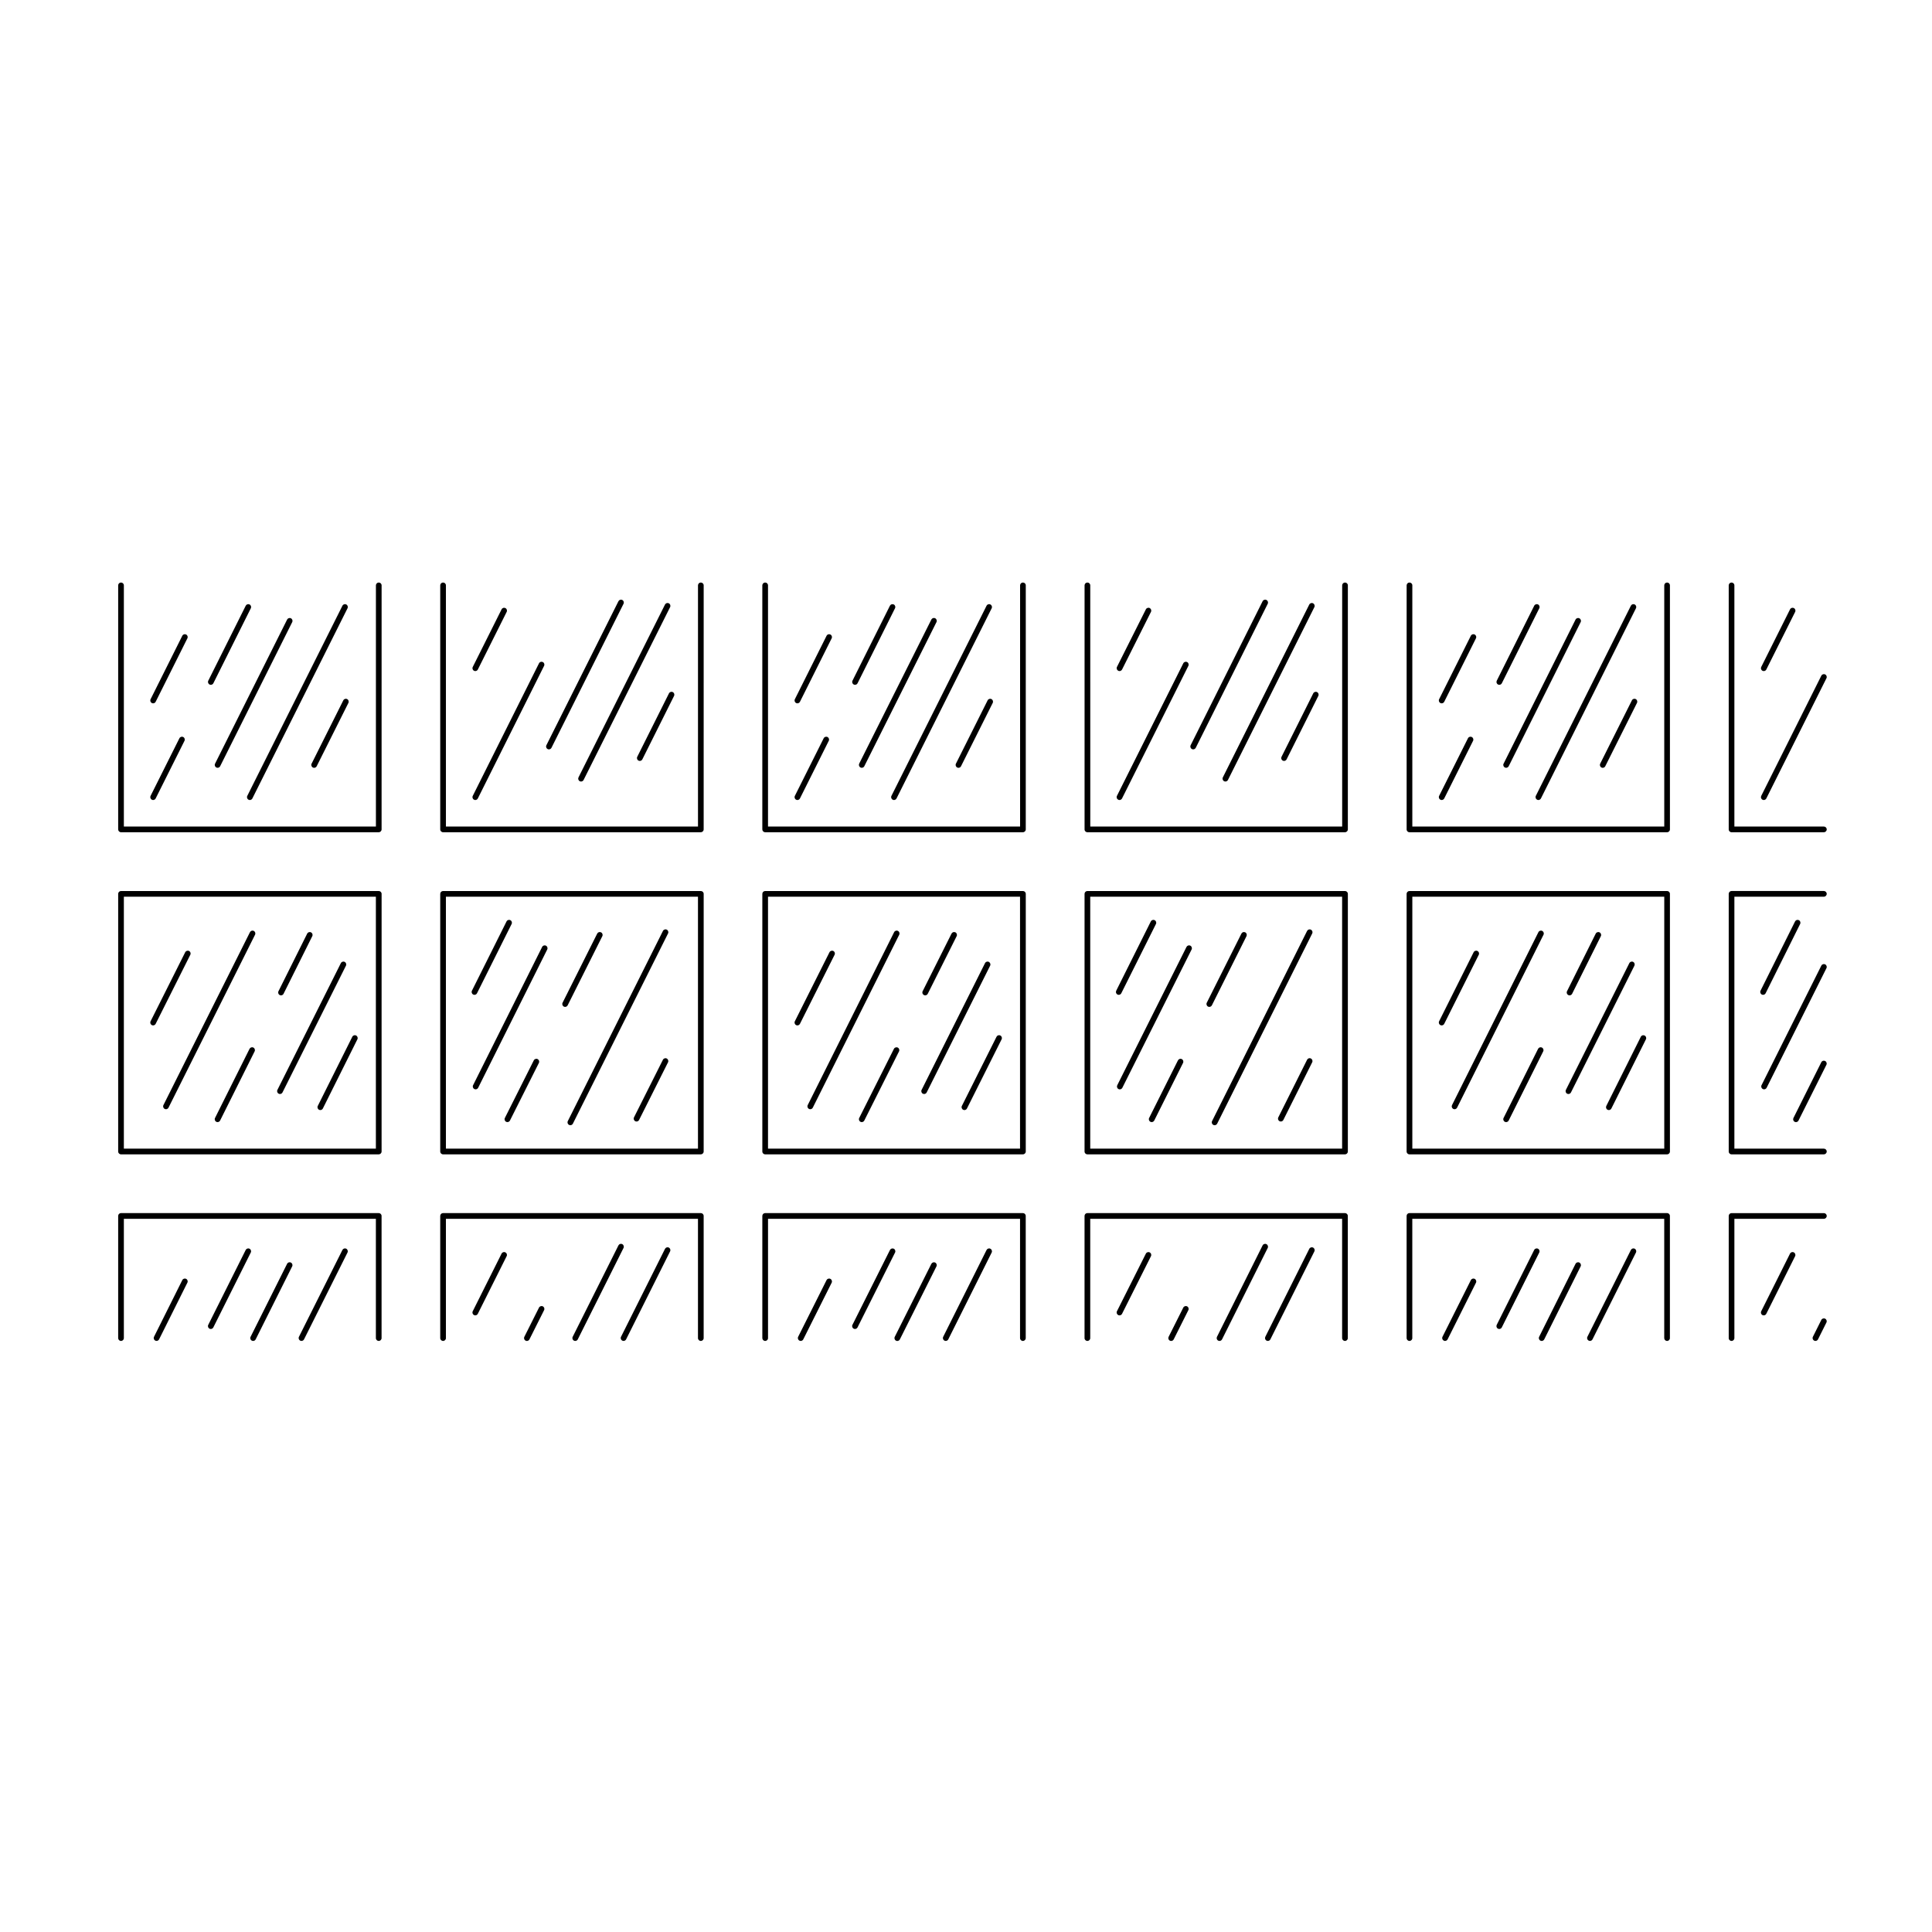 <?xml version="1.0" encoding="UTF-8"?>
<!-- Uploaded to: SVG Repo, www.svgrepo.com, Generator: SVG Repo Mixer Tools -->
<svg fill="#000000" width="800px" height="800px" version="1.1" viewBox="144 144 512 512" xmlns="http://www.w3.org/2000/svg">
 <g>
  <path d="m602.88 364.55h24.465c0.418 0 0.754-0.336 0.754-0.754s-0.336-0.754-0.754-0.754h-23.715v-63.914c0-0.418-0.332-0.754-0.75-0.754-0.418 0-0.75 0.336-0.75 0.754v64.664c-0.008 0.422 0.332 0.758 0.75 0.758z"/>
  <path d="m380.95 391.04-22.895 45.82c-0.188 0.371-0.035 0.828 0.336 1.012 0.105 0.055 0.223 0.082 0.336 0.082 0.277 0 0.543-0.152 0.676-0.418l22.895-45.82c0.188-0.371 0.035-0.828-0.336-1.012-0.375-0.195-0.824-0.039-1.012 0.336z"/>
  <path d="m370.59 325.48c0.277 0 0.543-0.152 0.676-0.418l9.922-19.863c0.188-0.371 0.035-0.828-0.336-1.012-0.379-0.18-0.828-0.031-1.012 0.336l-9.922 19.863c-0.188 0.371-0.035 0.828 0.336 1.012 0.109 0.059 0.227 0.082 0.336 0.082z"/>
  <path d="m355.32 356.01c0.277 0 0.543-0.152 0.676-0.418l7.633-15.262c0.188-0.371 0.035-0.828-0.336-1.012-0.371-0.191-0.828-0.035-1.012 0.336l-7.633 15.262c-0.188 0.371-0.035 0.828 0.336 1.012 0.105 0.055 0.219 0.082 0.336 0.082z"/>
  <path d="m405.73 329.6-8.398 16.777c-0.188 0.371-0.035 0.832 0.336 1.02 0.109 0.055 0.227 0.082 0.336 0.082 0.277 0 0.543-0.152 0.676-0.418l8.402-16.777c0.188-0.371 0.031-0.832-0.336-1.02-0.375-0.191-0.828-0.039-1.016 0.336z"/>
  <path d="m372.04 347.39c0.109 0.055 0.227 0.082 0.336 0.082 0.277 0 0.543-0.152 0.676-0.418l19.121-38.184c0.188-0.371 0.035-0.832-0.336-1.02-0.387-0.191-0.832-0.035-1.02 0.336l-19.121 38.184c-0.18 0.375-0.027 0.832 0.344 1.02z"/>
  <path d="m389.19 407.78c0.277 0 0.543-0.152 0.676-0.414l7.656-15.27c0.188-0.371 0.035-0.832-0.336-1.02-0.367-0.18-0.828-0.035-1.02 0.336l-7.656 15.27c-0.188 0.371-0.035 0.828 0.336 1.012 0.109 0.062 0.227 0.086 0.344 0.086z"/>
  <path d="m364.84 396.02c-0.363-0.18-0.832-0.035-1.02 0.336l-9.176 18.293c-0.188 0.371-0.035 0.828 0.336 1.012 0.105 0.055 0.223 0.082 0.336 0.082 0.277 0 0.543-0.152 0.676-0.414l9.176-18.293c0.199-0.375 0.043-0.832-0.328-1.016z"/>
  <path d="m346.78 364.55h68.305c0.418 0 0.754-0.336 0.754-0.754l0.004-64.668c0-0.418-0.336-0.754-0.754-0.754-0.418 0-0.754 0.336-0.754 0.754v63.91h-66.805v-63.91c0-0.418-0.336-0.754-0.754-0.754-0.418 0-0.754 0.336-0.754 0.754v64.664c0.004 0.422 0.34 0.758 0.758 0.758z"/>
  <path d="m380.9 421.95-9.199 18.324c-0.188 0.371-0.035 0.828 0.336 1.012 0.105 0.055 0.223 0.082 0.336 0.082 0.277 0 0.543-0.152 0.676-0.414l9.199-18.324c0.188-0.371 0.035-0.828-0.336-1.02-0.352-0.168-0.82-0.031-1.012 0.34z"/>
  <path d="m380.58 355.93c0.105 0.055 0.223 0.082 0.336 0.082 0.277 0 0.543-0.152 0.676-0.418l25.211-50.391c0.188-0.371 0.031-0.828-0.344-1.012-0.367-0.195-0.828-0.035-1.012 0.336l-25.207 50.391c-0.184 0.367-0.035 0.824 0.34 1.012z"/>
  <path d="m355.32 330.39c0.277 0 0.543-0.152 0.676-0.418l8.402-16.809c0.188-0.371 0.035-0.828-0.336-1.012-0.379-0.188-0.828-0.039-1.012 0.336l-8.402 16.809c-0.188 0.371-0.035 0.828 0.336 1.012 0.105 0.059 0.219 0.082 0.336 0.082z"/>
  <path d="m440.48 407.64c0.277 0 0.543-0.152 0.676-0.418l9.18-18.355c0.188-0.371 0.031-0.828-0.344-1.012-0.367-0.191-0.828-0.035-1.012 0.336l-9.168 18.355c-0.188 0.371-0.039 0.828 0.332 1.012 0.105 0.059 0.227 0.082 0.336 0.082z"/>
  <path d="m456.17 425.01-7.637 15.262c-0.188 0.371-0.031 0.828 0.344 1.012 0.105 0.055 0.223 0.082 0.332 0.082 0.277 0 0.539-0.152 0.68-0.418l7.629-15.262c0.188-0.367 0.039-0.828-0.332-1.012-0.383-0.195-0.828-0.035-1.016 0.336z"/>
  <path d="m440.68 321.84c0.277 0 0.539-0.152 0.68-0.418l7.656-15.262c0.188-0.371 0.039-0.828-0.332-1.02-0.359-0.18-0.828-0.035-1.012 0.336l-7.664 15.262c-0.188 0.371-0.031 0.828 0.336 1.02 0.105 0.055 0.219 0.082 0.336 0.082z"/>
  <path d="m458.43 394.95-18.344 36.648c-0.188 0.371-0.039 0.828 0.332 1.012 0.105 0.055 0.227 0.082 0.336 0.082 0.277 0 0.543-0.152 0.676-0.414l18.355-36.648c0.188-0.371 0.031-0.832-0.336-1.02-0.383-0.188-0.832-0.031-1.02 0.34z"/>
  <path d="m490.39 390.71-25.18 50.391c-0.188 0.371-0.031 0.828 0.344 1.012 0.105 0.055 0.223 0.082 0.332 0.082 0.277 0 0.539-0.152 0.68-0.418l25.18-50.391c0.188-0.371 0.031-0.828-0.344-1.012-0.371-0.191-0.82-0.035-1.012 0.336z"/>
  <path d="m474 391.08c-0.383-0.188-0.832-0.035-1.012 0.336l-9.18 18.32c-0.188 0.371-0.031 0.832 0.336 1.02 0.109 0.055 0.227 0.082 0.336 0.082 0.277 0 0.539-0.152 0.68-0.418l9.168-18.32c0.188-0.375 0.043-0.828-0.328-1.02z"/>
  <path d="m432.17 449.91h68.27c0.418 0 0.754-0.332 0.754-0.754l0.004-68.273c0-0.418-0.336-0.754-0.754-0.754h-68.273c-0.418 0-0.754 0.336-0.754 0.754v68.27c-0.008 0.426 0.336 0.758 0.754 0.758zm0.754-68.277h66.754v66.766h-66.754z"/>
  <path d="m432.17 499.36c0.418 0 0.754-0.332 0.754-0.754v-31.613h66.754v31.613c0 0.422 0.336 0.754 0.754 0.754 0.418 0 0.754-0.332 0.754-0.754v-32.375c0-0.414-0.336-0.75-0.754-0.75h-68.262c-0.418 0-0.754 0.336-0.754 0.75v32.375c-0.008 0.418 0.336 0.754 0.754 0.754z"/>
  <path d="m490.39 424.85-7.629 15.266c-0.188 0.367-0.039 0.828 0.332 1.012 0.105 0.055 0.227 0.082 0.336 0.082 0.277 0 0.543-0.152 0.676-0.418l7.637-15.266c0.188-0.367 0.031-0.828-0.344-1.012-0.367-0.199-0.816-0.043-1.008 0.336z"/>
  <path d="m432.17 364.55h68.27c0.418 0 0.754-0.336 0.754-0.754l0.004-64.668c0-0.418-0.336-0.754-0.754-0.754-0.418 0-0.754 0.336-0.754 0.754v63.91h-66.754l-0.008-63.91c0-0.418-0.336-0.754-0.754-0.754s-0.754 0.336-0.754 0.754v64.664c-0.012 0.422 0.332 0.758 0.75 0.758z"/>
  <path d="m303.62 392.1c0.188-0.371 0.035-0.832-0.336-1.02-0.387-0.188-0.832-0.035-1.02 0.336l-9.176 18.32c-0.188 0.371-0.035 0.832 0.336 1.02 0.109 0.055 0.227 0.082 0.336 0.082 0.277 0 0.543-0.152 0.676-0.418z"/>
  <path d="m287.67 394.95-18.297 36.641c-0.188 0.371-0.035 0.828 0.336 1.012 0.105 0.055 0.223 0.082 0.336 0.082 0.277 0 0.543-0.152 0.676-0.418l18.297-36.641c0.188-0.371 0.035-0.828-0.336-1.012-0.371-0.191-0.828-0.039-1.012 0.336z"/>
  <path d="m320.7 390.37c-0.371-0.191-0.828-0.035-1.012 0.336l-25.211 50.391c-0.188 0.371-0.035 0.828 0.336 1.012 0.105 0.055 0.223 0.082 0.336 0.082 0.277 0 0.543-0.152 0.676-0.418l25.211-50.391c0.191-0.371 0.035-0.824-0.336-1.012z"/>
  <path d="m285.46 425.01-7.664 15.262c-0.188 0.371-0.035 0.828 0.336 1.012 0.105 0.055 0.223 0.082 0.336 0.082 0.277 0 0.543-0.152 0.676-0.414l7.664-15.262c0.188-0.371 0.035-0.828-0.336-1.02-0.355-0.184-0.82-0.031-1.012 0.34z"/>
  <path d="m261.42 499.36c0.418 0 0.754-0.332 0.754-0.754v-31.613h66.797v31.613c0 0.422 0.336 0.754 0.754 0.754 0.418 0 0.754-0.332 0.754-0.754v-32.375c0-0.414-0.336-0.75-0.754-0.75h-68.305c-0.418 0-0.754 0.336-0.754 0.75v32.375c-0.004 0.418 0.336 0.754 0.754 0.754z"/>
  <path d="m406.05 398.91c-0.371-0.191-0.828-0.035-1.012 0.336l-16.801 33.582c-0.188 0.371-0.035 0.828 0.336 1.012 0.105 0.055 0.223 0.082 0.336 0.082 0.277 0 0.543-0.152 0.676-0.418l16.809-33.582c0.188-0.367 0.027-0.824-0.344-1.012z"/>
  <path d="m209.87 355.93c0.105 0.055 0.223 0.082 0.336 0.082 0.277 0 0.543-0.152 0.676-0.418l25.211-50.391c0.188-0.371 0.035-0.828-0.336-1.012-0.371-0.195-0.828-0.035-1.012 0.336l-25.211 50.391c-0.188 0.367-0.039 0.824 0.336 1.012z"/>
  <path d="m319.68 424.85-7.664 15.262c-0.188 0.371-0.035 0.828 0.336 1.02 0.105 0.055 0.223 0.082 0.336 0.082 0.277 0 0.543-0.152 0.676-0.418l7.664-15.262c0.188-0.371 0.035-0.828-0.336-1.02-0.355-0.188-0.82-0.043-1.012 0.336z"/>
  <path d="m261.42 449.91h68.305c0.418 0 0.754-0.332 0.754-0.754l0.004-68.273c0-0.418-0.336-0.754-0.754-0.754h-68.309c-0.418 0-0.754 0.336-0.754 0.754v68.27c-0.004 0.426 0.336 0.758 0.754 0.758zm0.754-68.277h66.797v66.766h-66.797z"/>
  <path d="m269.74 407.64c0.277 0 0.543-0.152 0.676-0.418l9.168-18.355c0.188-0.371 0.035-0.828-0.336-1.012-0.379-0.191-0.832-0.035-1.012 0.336l-9.168 18.355c-0.188 0.371-0.035 0.828 0.336 1.012 0.109 0.059 0.227 0.082 0.336 0.082z"/>
  <path d="m261.42 364.55h68.305c0.418 0 0.754-0.336 0.754-0.754l0.004-64.668c0-0.418-0.336-0.754-0.754-0.754s-0.754 0.336-0.754 0.754v63.91h-66.801v-63.91c0-0.418-0.336-0.754-0.754-0.754s-0.754 0.336-0.754 0.754v64.664c-0.004 0.422 0.336 0.758 0.754 0.758z"/>
  <path d="m312.88 344.56c-0.188 0.371-0.035 0.828 0.336 1.012 0.105 0.055 0.223 0.082 0.336 0.082 0.277 0 0.543-0.152 0.676-0.418l8.402-16.809c0.188-0.371 0.035-0.828-0.336-1.012-0.379-0.195-0.832-0.035-1.012 0.336z"/>
  <path d="m346.78 449.91h68.305c0.418 0 0.754-0.332 0.754-0.754l0.004-68.273c0-0.418-0.336-0.754-0.754-0.754h-68.309c-0.418 0-0.754 0.336-0.754 0.754v68.27c0 0.426 0.336 0.758 0.754 0.758zm0.75-68.277h66.789v66.766h-66.789z"/>
  <path d="m408.09 418.75-9.18 18.324c-0.188 0.371-0.035 0.832 0.336 1.02 0.109 0.055 0.227 0.082 0.336 0.082 0.277 0 0.543-0.152 0.676-0.418l9.176-18.324c0.188-0.371 0.039-0.828-0.332-1.012-0.383-0.195-0.824-0.043-1.012 0.328z"/>
  <path d="m346.78 499.36c0.418 0 0.754-0.332 0.754-0.754v-31.613h66.789v31.613c0 0.422 0.336 0.754 0.754 0.754s0.754-0.332 0.754-0.754v-32.375c0-0.414-0.336-0.75-0.754-0.75h-68.297c-0.418 0-0.754 0.336-0.754 0.75v32.375c0 0.418 0.336 0.754 0.754 0.754z"/>
  <path d="m269.96 321.84c0.277 0 0.543-0.152 0.676-0.418l7.637-15.262c0.188-0.371 0.035-0.828-0.336-1.012-0.379-0.188-0.832-0.039-1.012 0.336l-7.637 15.262c-0.188 0.371-0.035 0.828 0.336 1.012 0.109 0.055 0.223 0.082 0.336 0.082z"/>
  <path d="m269.96 356.01c0.277 0 0.543-0.152 0.676-0.418l17.551-35.129c0.188-0.371 0.035-0.828-0.336-1.012-0.379-0.188-0.832-0.039-1.012 0.336l-17.551 35.129c-0.188 0.371-0.035 0.828 0.336 1.012 0.109 0.055 0.223 0.082 0.336 0.082z"/>
  <path d="m289.47 342.59c0.277 0 0.543-0.152 0.676-0.418l19.094-38.16c0.188-0.371 0.035-0.828-0.336-1.012-0.379-0.191-0.828-0.035-1.012 0.336l-19.094 38.16c-0.188 0.371-0.035 0.828 0.336 1.012 0.105 0.062 0.219 0.082 0.336 0.082z"/>
  <path d="m297.65 351.03c0.109 0.055 0.227 0.082 0.336 0.082 0.277 0 0.543-0.152 0.676-0.418l22.922-45.797c0.188-0.371 0.035-0.828-0.336-1.012-0.387-0.195-0.832-0.035-1.02 0.336l-22.922 45.797c-0.18 0.371-0.027 0.828 0.344 1.012z"/>
  <path d="m193.32 482.91c-0.371-0.188-0.828-0.035-1.012 0.336l-7.492 15.012c-0.188 0.371-0.035 0.828 0.336 1.012 0.105 0.055 0.223 0.082 0.336 0.082 0.277 0 0.543-0.152 0.676-0.418l7.492-15.012c0.195-0.371 0.039-0.824-0.336-1.012z"/>
  <path d="m390.82 478.93-9.699 19.348c-0.188 0.371-0.035 0.828 0.336 1.012 0.109 0.055 0.223 0.082 0.336 0.082 0.277 0 0.543-0.152 0.676-0.414l9.699-19.348c0.188-0.371 0.035-0.828-0.336-1.012-0.363-0.184-0.82-0.035-1.012 0.332z"/>
  <path d="m379.85 475.26-9.945 19.84c-0.188 0.371-0.035 0.828 0.336 1.012 0.109 0.055 0.223 0.082 0.336 0.082 0.277 0 0.543-0.152 0.676-0.414l9.945-19.84c0.188-0.371 0.035-0.832-0.336-1.02-0.363-0.172-0.82-0.031-1.012 0.34z"/>
  <path d="m457.58 490.53-3.883 7.742c-0.188 0.371-0.039 0.828 0.332 1.012 0.105 0.055 0.227 0.082 0.336 0.082 0.277 0 0.543-0.152 0.676-0.414l3.883-7.742c0.188-0.371 0.039-0.828-0.332-1.012-0.359-0.188-0.824-0.035-1.012 0.332z"/>
  <path d="m320.23 474.96-11.652 23.305c-0.188 0.371-0.035 0.828 0.336 1.012 0.105 0.055 0.223 0.082 0.336 0.082 0.277 0 0.543-0.152 0.676-0.418l11.652-23.305c0.188-0.371 0.035-0.828-0.336-1.012-0.371-0.191-0.824-0.035-1.012 0.336z"/>
  <path d="m405.45 475.26-11.492 23.004c-0.188 0.371-0.035 0.828 0.336 1.012 0.105 0.055 0.223 0.082 0.336 0.082 0.277 0 0.543-0.152 0.676-0.418l11.496-23.004c0.188-0.367 0.031-0.828-0.344-1.012-0.363-0.191-0.82-0.035-1.008 0.336z"/>
  <path d="m307.89 474.05-12.121 24.219c-0.188 0.371-0.035 0.828 0.336 1.012 0.109 0.055 0.227 0.082 0.336 0.082 0.277 0 0.543-0.152 0.676-0.414l12.121-24.219c0.188-0.371 0.035-0.832-0.336-1.02-0.383-0.191-0.824-0.035-1.012 0.34z"/>
  <path d="m220.08 478.93-9.672 19.34c-0.188 0.371-0.035 0.828 0.336 1.012 0.105 0.055 0.223 0.082 0.336 0.082 0.277 0 0.543-0.152 0.676-0.418l9.672-19.34c0.188-0.371 0.035-0.828-0.336-1.012-0.375-0.191-0.824-0.043-1.012 0.336z"/>
  <path d="m478.6 474.05-12.09 24.219c-0.188 0.371-0.039 0.828 0.332 1.012 0.105 0.055 0.227 0.082 0.336 0.082 0.277 0 0.543-0.152 0.676-0.418l12.102-24.219c0.188-0.367 0.031-0.828-0.344-1.012-0.371-0.195-0.824-0.039-1.012 0.336z"/>
  <path d="m234.74 475.26-11.516 23.004c-0.188 0.371-0.035 0.828 0.336 1.012 0.109 0.055 0.227 0.082 0.336 0.082 0.277 0 0.543-0.152 0.676-0.414l11.516-23.004c0.188-0.371 0.035-0.832-0.336-1.02-0.383-0.188-0.824-0.031-1.012 0.34z"/>
  <path d="m286.84 490.53-3.883 7.742c-0.188 0.371-0.035 0.828 0.336 1.012 0.105 0.055 0.223 0.082 0.336 0.082 0.277 0 0.543-0.152 0.676-0.414l3.883-7.742c0.188-0.371 0.035-0.828-0.336-1.012-0.363-0.188-0.824-0.035-1.012 0.332z"/>
  <path d="m277.93 475.89c-0.379-0.191-0.832-0.035-1.012 0.336l-7.637 15.266c-0.188 0.367-0.035 0.828 0.336 1.012 0.105 0.055 0.223 0.082 0.336 0.082 0.277 0 0.543-0.152 0.676-0.418l7.637-15.266c0.191-0.367 0.039-0.82-0.336-1.012z"/>
  <path d="m234.98 329.6-8.402 16.777c-0.188 0.371-0.035 0.832 0.336 1.02 0.109 0.055 0.227 0.082 0.336 0.082 0.277 0 0.543-0.152 0.676-0.418l8.402-16.777c0.188-0.371 0.035-0.832-0.336-1.02-0.379-0.191-0.824-0.039-1.012 0.336z"/>
  <path d="m356.2 499.36c0.277 0 0.543-0.152 0.676-0.414l7.523-15.012c0.188-0.371 0.035-0.832-0.336-1.02-0.387-0.191-0.832-0.039-1.02 0.336l-7.523 15.012c-0.188 0.371-0.035 0.828 0.336 1.012 0.109 0.062 0.227 0.086 0.344 0.086z"/>
  <path d="m209.11 475.26-9.922 19.84c-0.188 0.371-0.035 0.828 0.336 1.012 0.105 0.055 0.223 0.082 0.336 0.082 0.277 0 0.543-0.152 0.676-0.418l9.922-19.84c0.188-0.367 0.035-0.828-0.336-1.012-0.375-0.191-0.824-0.035-1.012 0.336z"/>
  <path d="m490.97 474.96-11.648 23.305c-0.188 0.371-0.039 0.828 0.332 1.012 0.105 0.055 0.227 0.082 0.336 0.082 0.277 0 0.543-0.152 0.676-0.418l11.656-23.305c0.188-0.371 0.031-0.828-0.344-1.012-0.371-0.188-0.824-0.035-1.008 0.336z"/>
  <path d="m448.68 475.89c-0.359-0.176-0.828-0.035-1.012 0.336l-7.664 15.262c-0.188 0.371-0.031 0.828 0.336 1.02 0.105 0.055 0.223 0.082 0.336 0.082 0.277 0 0.539-0.152 0.68-0.418l7.656-15.262c0.191-0.375 0.043-0.824-0.332-1.02z"/>
  <path d="m618.37 476.23-7.629 15.266c-0.188 0.367-0.039 0.828 0.332 1.012 0.105 0.055 0.227 0.082 0.336 0.082 0.277 0 0.543-0.152 0.676-0.418l7.637-15.266c0.188-0.367 0.031-0.828-0.344-1.012-0.371-0.199-0.824-0.039-1.008 0.336z"/>
  <path d="m561.53 478.93-9.645 19.34c-0.188 0.371-0.031 0.828 0.344 1.012 0.105 0.055 0.223 0.082 0.332 0.082 0.277 0 0.539-0.152 0.68-0.418l9.645-19.34c0.188-0.371 0.031-0.828-0.344-1.012-0.367-0.191-0.82-0.043-1.012 0.336z"/>
  <path d="m550.57 475.26-9.922 19.84c-0.188 0.371-0.039 0.828 0.332 1.012 0.105 0.055 0.227 0.082 0.336 0.082 0.277 0 0.543-0.152 0.676-0.418l9.922-19.84c0.188-0.367 0.039-0.828-0.332-1.012-0.371-0.191-0.828-0.035-1.012 0.336z"/>
  <path d="m576.2 475.26-11.523 23.004c-0.188 0.371-0.031 0.828 0.336 1.012 0.109 0.055 0.227 0.082 0.336 0.082 0.277 0 0.539-0.152 0.68-0.414l11.512-23.004c0.188-0.371 0.039-0.832-0.332-1.02-0.379-0.188-0.824-0.031-1.008 0.34z"/>
  <path d="m576.8 398.91c-0.371-0.191-0.828-0.035-1.012 0.336l-16.809 33.582c-0.188 0.371-0.039 0.828 0.332 1.012 0.105 0.055 0.227 0.082 0.336 0.082 0.277 0 0.543-0.152 0.676-0.418l16.809-33.582c0.184-0.367 0.039-0.824-0.332-1.012z"/>
  <path d="m578.83 418.76-9.141 18.324c-0.188 0.371-0.039 0.828 0.332 1.012 0.105 0.055 0.227 0.082 0.336 0.082 0.281 0 0.543-0.152 0.676-0.418l9.148-18.324c0.188-0.371 0.031-0.828-0.344-1.012-0.371-0.188-0.824-0.043-1.008 0.336z"/>
  <path d="m517.52 449.91h68.277c0.418 0 0.75-0.332 0.75-0.754v-68.273c0-0.418-0.332-0.754-0.75-0.754h-68.277c-0.418 0-0.754 0.336-0.754 0.754v68.27c0 0.426 0.336 0.758 0.754 0.758zm0.762-68.277h66.766v66.766h-66.766z"/>
  <path d="m440.34 355.93c0.105 0.055 0.223 0.082 0.332 0.082 0.277 0 0.539-0.152 0.68-0.418l17.574-35.129c0.188-0.371 0.039-0.828-0.332-1.012-0.371-0.188-0.828-0.039-1.012 0.336l-17.582 35.129c-0.195 0.367-0.031 0.824 0.34 1.012z"/>
  <path d="m551.61 421.95-9.148 18.324c-0.188 0.371-0.031 0.828 0.344 1.012 0.105 0.055 0.223 0.082 0.332 0.082 0.277 0 0.539-0.152 0.68-0.418l9.148-18.324c0.188-0.371 0.031-0.828-0.344-1.012-0.371-0.188-0.824-0.035-1.012 0.336z"/>
  <path d="m551.69 391.04-22.887 45.82c-0.188 0.371-0.039 0.828 0.332 1.012 0.105 0.055 0.227 0.082 0.336 0.082 0.277 0 0.543-0.152 0.676-0.418l22.898-45.82c0.188-0.371 0.031-0.828-0.344-1.012-0.371-0.195-0.828-0.039-1.012 0.336z"/>
  <path d="m517.52 499.36c0.418 0 0.754-0.332 0.754-0.754v-31.613h66.766v31.613c0 0.422 0.332 0.754 0.75 0.754 0.418 0 0.75-0.332 0.75-0.754v-32.375c0-0.414-0.332-0.75-0.75-0.75h-68.27c-0.418 0-0.754 0.336-0.754 0.75v32.375c0 0.418 0.336 0.754 0.754 0.754z"/>
  <path d="m460.21 342.59c0.277 0 0.539-0.152 0.68-0.418l19.07-38.16c0.188-0.371 0.031-0.828-0.344-1.012-0.371-0.191-0.828-0.035-1.012 0.336l-19.07 38.16c-0.188 0.371-0.031 0.828 0.344 1.012 0.105 0.062 0.223 0.082 0.332 0.082z"/>
  <path d="m468.41 351.03c0.105 0.055 0.223 0.082 0.332 0.082 0.277 0 0.539-0.152 0.68-0.418l22.898-45.797c0.188-0.371 0.031-0.828-0.344-1.012-0.371-0.195-0.828-0.035-1.012 0.336l-22.898 45.797c-0.184 0.371-0.027 0.828 0.344 1.012z"/>
  <path d="m483.62 344.56c-0.188 0.371-0.039 0.828 0.332 1.012 0.105 0.055 0.227 0.082 0.336 0.082 0.277 0 0.543-0.152 0.676-0.418l8.402-16.809c0.188-0.371 0.039-0.828-0.332-1.012-0.371-0.195-0.828-0.035-1.012 0.336z"/>
  <path d="m526.06 330.39c0.277 0 0.539-0.152 0.68-0.418l8.402-16.809c0.188-0.371 0.031-0.828-0.344-1.012-0.371-0.188-0.828-0.039-1.012 0.336l-8.402 16.809c-0.188 0.371-0.031 0.828 0.344 1.012 0.109 0.059 0.219 0.082 0.332 0.082z"/>
  <path d="m541.33 325.48c0.281 0 0.543-0.152 0.676-0.418l9.922-19.863c0.188-0.371 0.039-0.828-0.332-1.012-0.371-0.18-0.832-0.031-1.012 0.336l-9.922 19.863c-0.188 0.371-0.039 0.828 0.332 1.012 0.102 0.059 0.219 0.082 0.336 0.082z"/>
  <path d="m542.81 347.39c0.105 0.055 0.223 0.082 0.332 0.082 0.277 0 0.539-0.152 0.68-0.418l19.07-38.184c0.188-0.371 0.031-0.828-0.344-1.012-0.367-0.188-0.828-0.035-1.012 0.336l-19.07 38.184c-0.191 0.371-0.035 0.824 0.344 1.012z"/>
  <path d="m535.54 396.02c-0.371-0.188-0.828-0.039-1.012 0.336l-9.148 18.293c-0.188 0.371-0.031 0.828 0.344 1.012 0.105 0.055 0.223 0.082 0.332 0.082 0.277 0 0.539-0.152 0.68-0.418l9.148-18.293c0.191-0.371 0.035-0.828-0.344-1.012z"/>
  <path d="m551.35 355.93c0.105 0.055 0.223 0.082 0.332 0.082 0.277 0 0.539-0.152 0.68-0.418l25.18-50.391c0.188-0.371 0.039-0.828-0.332-1.012-0.383-0.195-0.832-0.035-1.012 0.336l-25.191 50.391c-0.184 0.367-0.027 0.824 0.344 1.012z"/>
  <path d="m576.47 329.6-8.402 16.777c-0.188 0.371-0.039 0.832 0.332 1.02 0.105 0.055 0.227 0.082 0.336 0.082 0.277 0 0.543-0.152 0.676-0.418l8.402-16.777c0.188-0.371 0.039-0.832-0.332-1.02-0.383-0.191-0.828-0.039-1.012 0.336z"/>
  <path d="m559.95 407.78c0.277 0 0.539-0.152 0.68-0.418l7.609-15.266c0.188-0.371 0.031-0.828-0.344-1.012-0.371-0.188-0.828-0.035-1.012 0.336l-7.609 15.266c-0.188 0.371-0.031 0.828 0.344 1.012 0.105 0.059 0.219 0.082 0.332 0.082z"/>
  <path d="m625.11 499.36c0.277 0 0.539-0.152 0.68-0.418l2.231-4.465c0.188-0.371 0.031-0.828-0.344-1.012-0.371-0.188-0.828-0.035-1.012 0.332l-2.231 4.469c-0.188 0.371-0.031 0.828 0.344 1.012 0.105 0.059 0.219 0.082 0.332 0.082z"/>
  <path d="m517.52 364.55h68.277c0.418 0 0.75-0.336 0.75-0.754v-64.668c0-0.418-0.332-0.754-0.75-0.754s-0.75 0.336-0.75 0.754v63.91h-66.766v-63.91c0-0.418-0.336-0.754-0.754-0.754-0.418 0-0.754 0.336-0.754 0.754v64.664c-0.008 0.422 0.328 0.758 0.746 0.758z"/>
  <path d="m526.06 356.01c0.277 0 0.539-0.152 0.68-0.418l7.637-15.262c0.188-0.371 0.031-0.828-0.344-1.012-0.371-0.191-0.828-0.035-1.012 0.336l-7.637 15.262c-0.188 0.371-0.031 0.828 0.344 1.012 0.109 0.055 0.219 0.082 0.332 0.082z"/>
  <path d="m526.95 499.36c0.277 0 0.539-0.152 0.68-0.414l7.516-15.012c0.188-0.371 0.031-0.832-0.336-1.02-0.383-0.191-0.832-0.039-1.02 0.336l-7.516 15.012c-0.188 0.371-0.031 0.828 0.336 1.012 0.109 0.062 0.227 0.086 0.34 0.086z"/>
  <path d="m176.07 449.91h68.301c0.418 0 0.754-0.332 0.754-0.754l0.004-68.273c0-0.418-0.336-0.754-0.754-0.754h-68.305c-0.418 0-0.754 0.336-0.754 0.754v68.27c0 0.426 0.336 0.758 0.754 0.758zm0.754-68.277h66.789v66.766h-66.789z"/>
  <path d="m237.36 418.76-9.145 18.324c-0.188 0.371-0.035 0.828 0.336 1.012 0.105 0.055 0.223 0.082 0.336 0.082 0.277 0 0.543-0.152 0.676-0.418l9.145-18.324c0.188-0.371 0.035-0.828-0.336-1.012-0.367-0.195-0.828-0.043-1.012 0.336z"/>
  <path d="m176.07 499.36c0.418 0 0.754-0.332 0.754-0.754v-31.613h66.789v31.613c0 0.422 0.336 0.754 0.754 0.754 0.418 0 0.754-0.332 0.754-0.754v-32.375c0-0.414-0.336-0.75-0.754-0.75h-68.297c-0.418 0-0.754 0.336-0.754 0.75v32.375c0 0.418 0.336 0.754 0.754 0.754z"/>
  <path d="m602.88 499.36c0.418 0 0.75-0.332 0.75-0.754v-31.613h23.715c0.418 0 0.754-0.332 0.754-0.754 0-0.414-0.336-0.75-0.754-0.75h-24.465c-0.418 0-0.75 0.336-0.75 0.75v32.375c-0.008 0.41 0.332 0.746 0.75 0.746z"/>
  <path d="m210.13 421.95-9.145 18.324c-0.188 0.371-0.035 0.828 0.336 1.012 0.105 0.055 0.223 0.082 0.336 0.082 0.277 0 0.543-0.152 0.676-0.418l9.145-18.324c0.188-0.371 0.035-0.828-0.336-1.012-0.371-0.191-0.824-0.035-1.012 0.336z"/>
  <path d="m210.24 391.04-22.93 45.82c-0.188 0.371-0.035 0.828 0.336 1.012 0.105 0.055 0.223 0.082 0.336 0.082 0.277 0 0.543-0.152 0.676-0.418l22.93-45.82c0.188-0.371 0.035-0.828-0.336-1.012-0.371-0.195-0.82-0.039-1.012 0.336z"/>
  <path d="m194.1 396.02c-0.359-0.18-0.828-0.035-1.02 0.336l-9.176 18.293c-0.188 0.371-0.035 0.828 0.336 1.012 0.105 0.055 0.223 0.082 0.336 0.082 0.277 0 0.543-0.152 0.676-0.414l9.176-18.293c0.195-0.375 0.043-0.832-0.328-1.016z"/>
  <path d="m235.34 398.91c-0.371-0.191-0.828-0.035-1.012 0.336l-16.809 33.582c-0.188 0.371-0.035 0.828 0.336 1.012 0.105 0.055 0.223 0.082 0.336 0.082 0.277 0 0.543-0.152 0.676-0.418l16.809-33.582c0.188-0.367 0.035-0.824-0.336-1.012z"/>
  <path d="m611.23 407.64c0.277 0 0.539-0.152 0.68-0.418l9.141-18.355c0.188-0.371 0.039-0.828-0.332-1.012-0.383-0.188-0.828-0.035-1.012 0.336l-9.148 18.355c-0.188 0.371-0.031 0.828 0.344 1.012 0.102 0.059 0.211 0.082 0.328 0.082z"/>
  <path d="m611.42 321.84c0.277 0 0.543-0.152 0.676-0.418l7.637-15.262c0.188-0.371 0.031-0.828-0.344-1.012-0.371-0.188-0.828-0.039-1.012 0.336l-7.629 15.262c-0.188 0.371-0.039 0.828 0.332 1.012 0.105 0.055 0.223 0.082 0.34 0.082z"/>
  <path d="m201.33 347.39c0.105 0.055 0.223 0.082 0.336 0.082 0.277 0 0.543-0.152 0.676-0.418l19.094-38.184c0.188-0.371 0.035-0.828-0.336-1.012-0.379-0.191-0.828-0.035-1.012 0.336l-19.094 38.184c-0.195 0.367-0.039 0.824 0.336 1.012z"/>
  <path d="m611.42 356.01c0.277 0 0.543-0.152 0.676-0.418l15.93-31.848c0.188-0.371 0.031-0.828-0.344-1.012-0.371-0.191-0.828-0.035-1.012 0.336l-15.922 31.848c-0.188 0.371-0.039 0.828 0.332 1.012 0.105 0.055 0.223 0.082 0.34 0.082z"/>
  <path d="m602.88 449.91h24.465c0.418 0 0.754-0.332 0.754-0.754 0-0.414-0.336-0.75-0.754-0.75h-23.715v-66.773h23.715c0.418 0 0.754-0.336 0.754-0.754s-0.336-0.754-0.754-0.754h-24.465c-0.418 0-0.75 0.336-0.75 0.754v68.27c-0.008 0.43 0.332 0.762 0.75 0.762z"/>
  <path d="m626.66 425.51-7.379 14.766c-0.188 0.371-0.039 0.828 0.332 1.012 0.105 0.055 0.227 0.082 0.336 0.082 0.277 0 0.543-0.152 0.676-0.418l7.391-14.766c0.188-0.371 0.031-0.828-0.344-1.012-0.375-0.188-0.828-0.043-1.012 0.336z"/>
  <path d="m627.68 399.57c-0.371-0.191-0.828-0.035-1.012 0.336l-15.844 31.684c-0.188 0.371-0.031 0.828 0.344 1.012 0.105 0.055 0.223 0.082 0.332 0.082 0.277 0 0.539-0.152 0.68-0.418l15.844-31.684c0.191-0.371 0.035-0.824-0.344-1.012z"/>
  <path d="m218.47 407.78c0.277 0 0.543-0.152 0.676-0.418l7.609-15.266c0.188-0.371 0.035-0.828-0.336-1.012-0.367-0.188-0.828-0.035-1.012 0.336l-7.609 15.266c-0.188 0.371-0.035 0.828 0.336 1.012 0.102 0.059 0.219 0.082 0.336 0.082z"/>
  <path d="m199.87 325.48c0.277 0 0.543-0.152 0.676-0.418l9.922-19.863c0.188-0.371 0.035-0.828-0.336-1.012-0.379-0.18-0.828-0.031-1.012 0.336l-9.922 19.863c-0.188 0.371-0.035 0.828 0.336 1.012 0.109 0.059 0.223 0.082 0.336 0.082z"/>
  <path d="m184.58 356.01c0.277 0 0.543-0.152 0.676-0.418l7.633-15.262c0.188-0.371 0.035-0.828-0.336-1.012-0.371-0.191-0.828-0.035-1.012 0.336l-7.633 15.262c-0.188 0.371-0.035 0.828 0.336 1.012 0.109 0.055 0.227 0.082 0.336 0.082z"/>
  <path d="m184.58 330.39c0.277 0 0.543-0.152 0.676-0.418l8.402-16.809c0.188-0.371 0.035-0.828-0.336-1.012-0.379-0.188-0.832-0.039-1.012 0.336l-8.402 16.809c-0.188 0.371-0.035 0.828 0.336 1.012 0.109 0.059 0.227 0.082 0.336 0.082z"/>
  <path d="m176.07 364.55h68.301c0.418 0 0.754-0.336 0.754-0.754l0.004-64.668c0-0.418-0.336-0.754-0.754-0.754s-0.754 0.336-0.754 0.754v63.91h-66.797v-63.91c0-0.418-0.336-0.754-0.754-0.754-0.418 0-0.754 0.336-0.754 0.754v64.664c0 0.422 0.336 0.758 0.754 0.758z"/>
 </g>
</svg>
